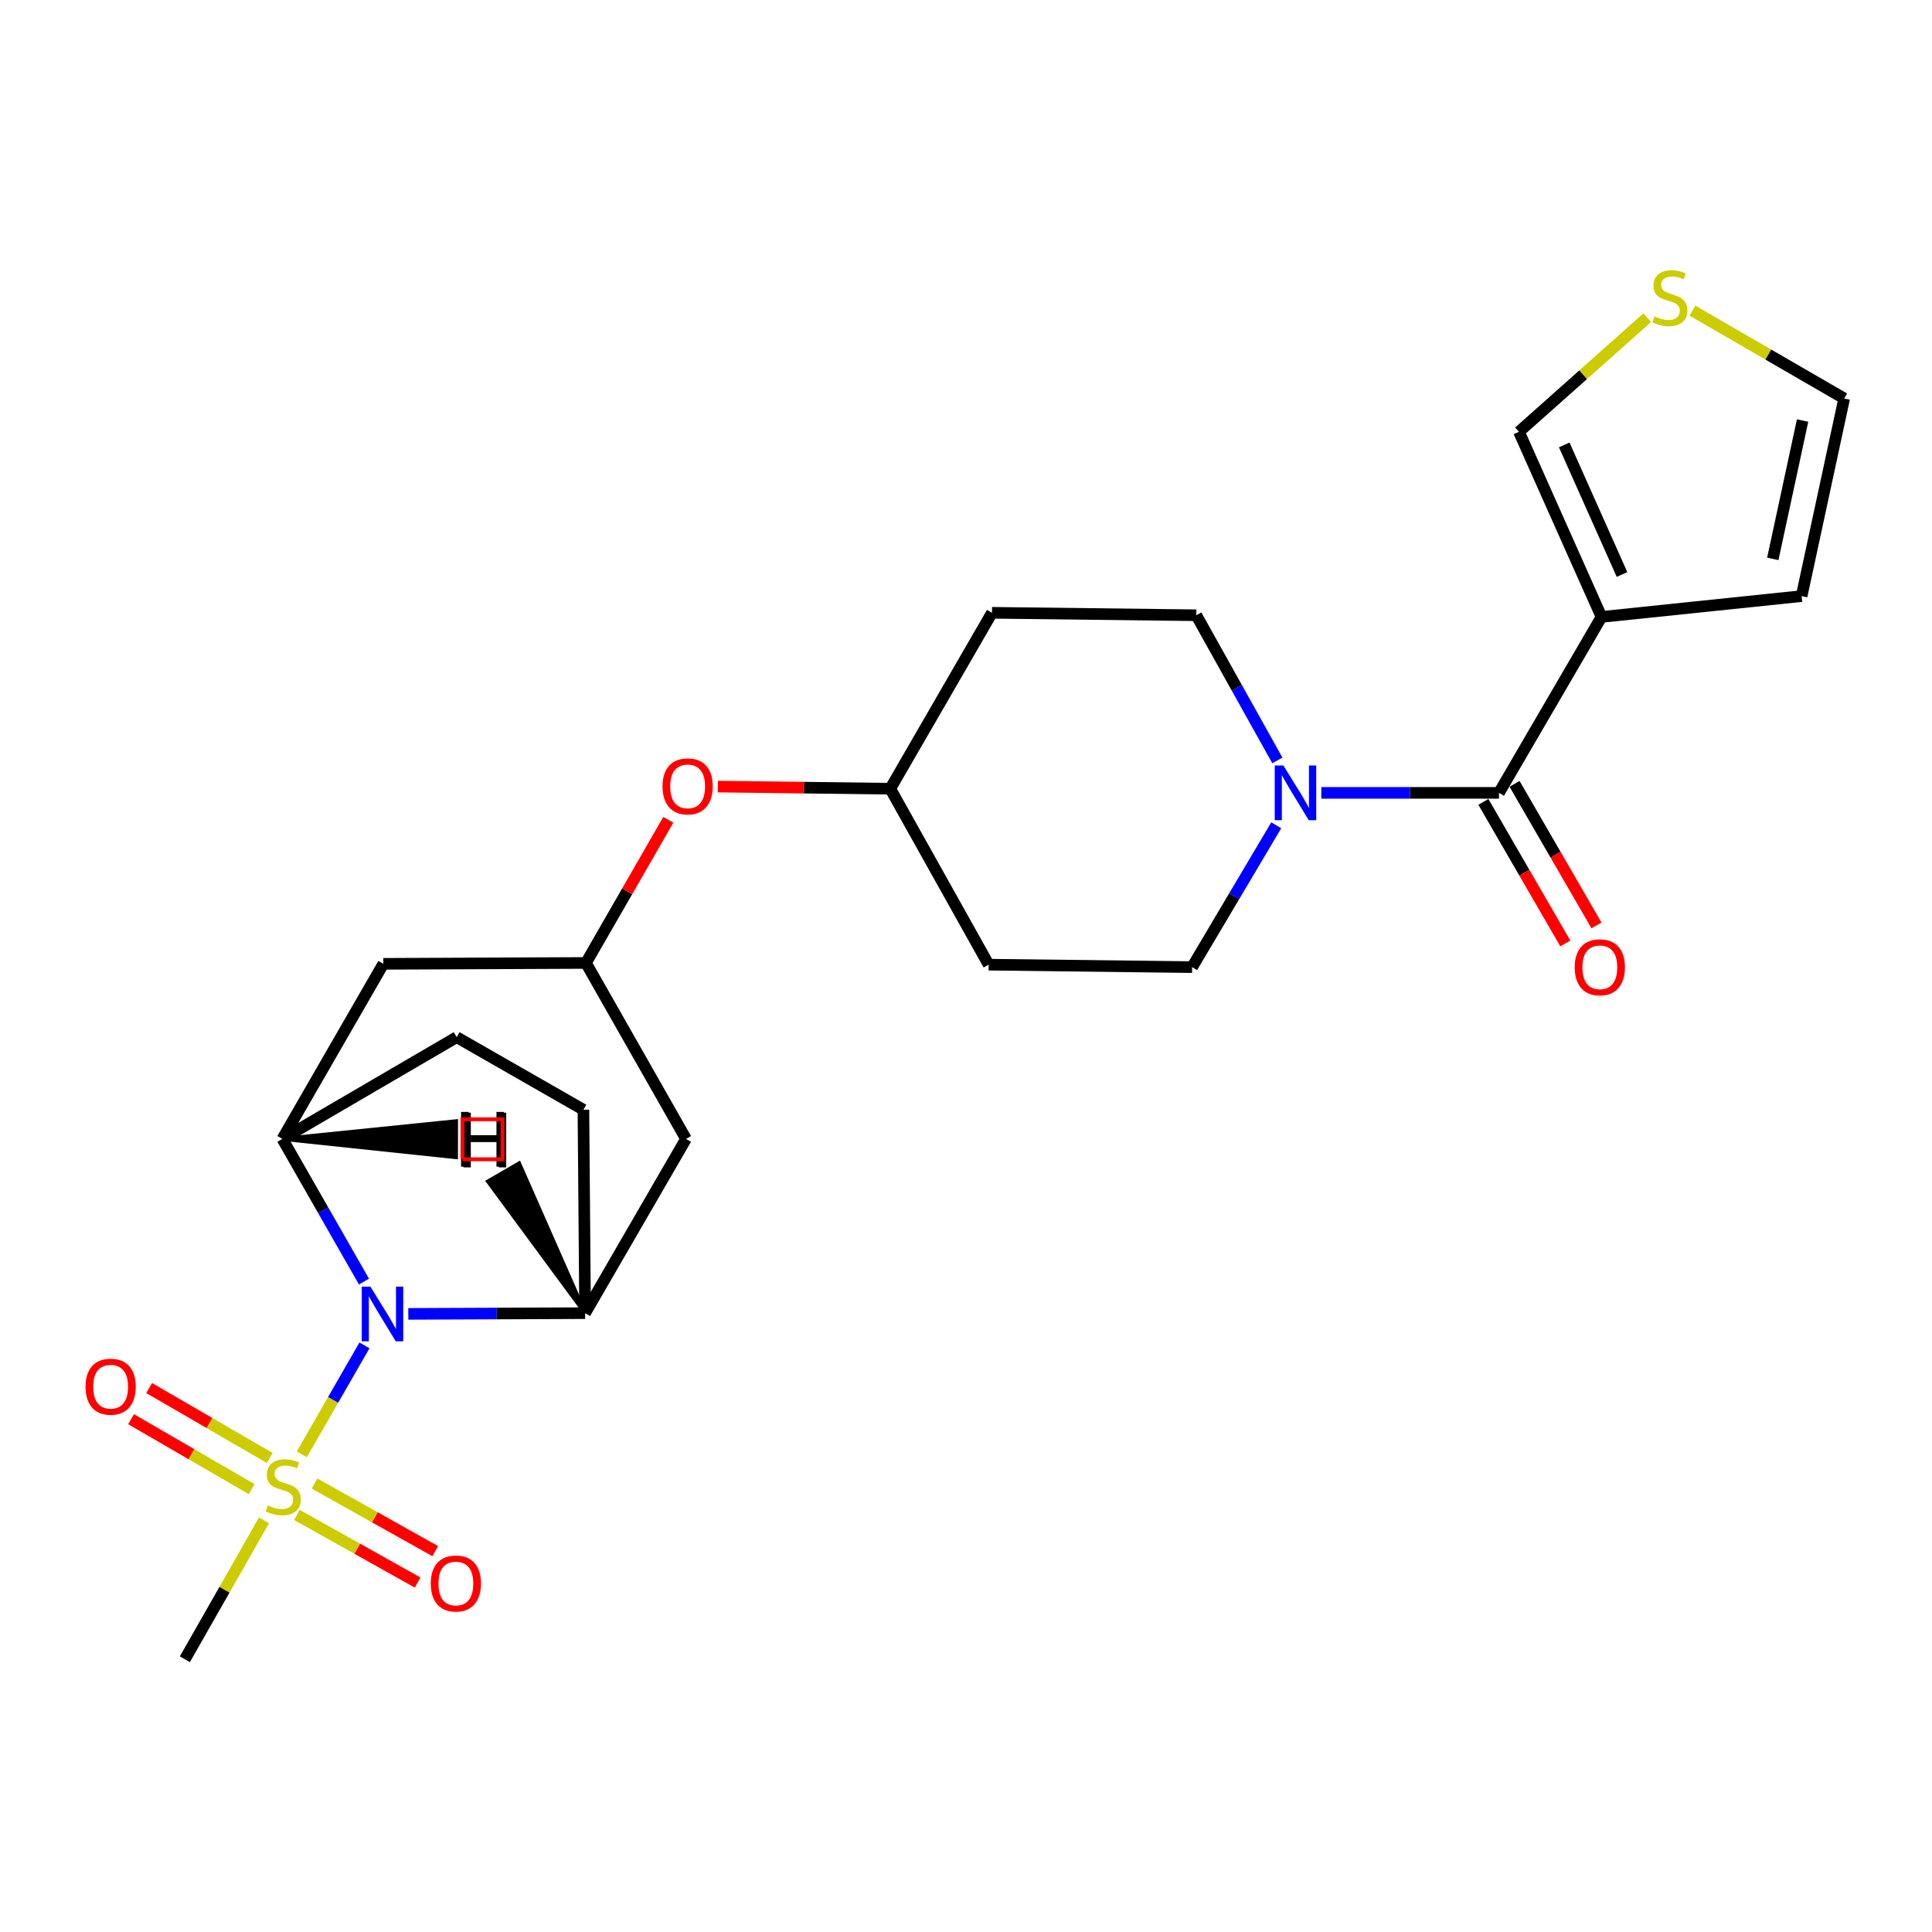 <?xml version='1.0' encoding='iso-8859-1'?>
<svg version='1.1' baseProfile='full'
              xmlns='http://www.w3.org/2000/svg'
                      xmlns:rdkit='http://www.rdkit.org/xml'
                      xmlns:xlink='http://www.w3.org/1999/xlink'
                  xml:space='preserve'
width='1000px' height='1000px' viewBox='0 0 1000 1000'>
<!-- END OF HEADER -->
<rect style='opacity:1.0;fill:#FFFFFF;stroke:none' width='1000' height='1000' x='0' y='0'> </rect>
<path class='bond-0' d='M 156.203,752.776 L 172.418,724.576' style='fill:none;fill-rule:evenodd;stroke:#CCCC00;stroke-width:6px;stroke-linecap:butt;stroke-linejoin:miter;stroke-opacity:1' />
<path class='bond-0' d='M 172.418,724.576 L 188.633,696.376' style='fill:none;fill-rule:evenodd;stroke:#0000FF;stroke-width:6px;stroke-linecap:butt;stroke-linejoin:miter;stroke-opacity:1' />
<path class='bond-9' d='M 153.687,784.126 L 184.93,801.63' style='fill:none;fill-rule:evenodd;stroke:#CCCC00;stroke-width:6px;stroke-linecap:butt;stroke-linejoin:miter;stroke-opacity:1' />
<path class='bond-9' d='M 184.93,801.63 L 216.173,819.134' style='fill:none;fill-rule:evenodd;stroke:#FF0000;stroke-width:6px;stroke-linecap:butt;stroke-linejoin:miter;stroke-opacity:1' />
<path class='bond-9' d='M 162.799,767.863 L 194.041,785.368' style='fill:none;fill-rule:evenodd;stroke:#CCCC00;stroke-width:6px;stroke-linecap:butt;stroke-linejoin:miter;stroke-opacity:1' />
<path class='bond-9' d='M 194.041,785.368 L 225.284,802.872' style='fill:none;fill-rule:evenodd;stroke:#FF0000;stroke-width:6px;stroke-linecap:butt;stroke-linejoin:miter;stroke-opacity:1' />
<path class='bond-10' d='M 139.617,754.648 L 108.404,736.548' style='fill:none;fill-rule:evenodd;stroke:#CCCC00;stroke-width:6px;stroke-linecap:butt;stroke-linejoin:miter;stroke-opacity:1' />
<path class='bond-10' d='M 108.404,736.548 L 77.191,718.449' style='fill:none;fill-rule:evenodd;stroke:#FF0000;stroke-width:6px;stroke-linecap:butt;stroke-linejoin:miter;stroke-opacity:1' />
<path class='bond-10' d='M 130.265,770.774 L 99.053,752.674' style='fill:none;fill-rule:evenodd;stroke:#CCCC00;stroke-width:6px;stroke-linecap:butt;stroke-linejoin:miter;stroke-opacity:1' />
<path class='bond-10' d='M 99.053,752.674 L 67.84,734.574' style='fill:none;fill-rule:evenodd;stroke:#FF0000;stroke-width:6px;stroke-linecap:butt;stroke-linejoin:miter;stroke-opacity:1' />
<path class='bond-23' d='M 136.659,786.924 L 116.175,822.869' style='fill:none;fill-rule:evenodd;stroke:#CCCC00;stroke-width:6px;stroke-linecap:butt;stroke-linejoin:miter;stroke-opacity:1' />
<path class='bond-23' d='M 116.175,822.869 L 95.692,858.815' style='fill:none;fill-rule:evenodd;stroke:#000000;stroke-width:6px;stroke-linecap:butt;stroke-linejoin:miter;stroke-opacity:1' />
<path class='bond-3' d='M 188.392,663.35 L 167.28,626.422' style='fill:none;fill-rule:evenodd;stroke:#0000FF;stroke-width:6px;stroke-linecap:butt;stroke-linejoin:miter;stroke-opacity:1' />
<path class='bond-3' d='M 167.28,626.422 L 146.168,589.494' style='fill:none;fill-rule:evenodd;stroke:#000000;stroke-width:6px;stroke-linecap:butt;stroke-linejoin:miter;stroke-opacity:1' />
<path class='bond-4' d='M 211.341,680.065 L 257.093,679.875' style='fill:none;fill-rule:evenodd;stroke:#0000FF;stroke-width:6px;stroke-linecap:butt;stroke-linejoin:miter;stroke-opacity:1' />
<path class='bond-4' d='M 257.093,679.875 L 302.845,679.685' style='fill:none;fill-rule:evenodd;stroke:#000000;stroke-width:6px;stroke-linecap:butt;stroke-linejoin:miter;stroke-opacity:1' />
<path class='bond-1' d='M 775.861,410.385 L 729.887,410.385' style='fill:none;fill-rule:evenodd;stroke:#000000;stroke-width:6px;stroke-linecap:butt;stroke-linejoin:miter;stroke-opacity:1' />
<path class='bond-1' d='M 729.887,410.385 L 683.912,410.385' style='fill:none;fill-rule:evenodd;stroke:#0000FF;stroke-width:6px;stroke-linecap:butt;stroke-linejoin:miter;stroke-opacity:1' />
<path class='bond-2' d='M 775.861,410.385 L 828.936,319.323' style='fill:none;fill-rule:evenodd;stroke:#000000;stroke-width:6px;stroke-linecap:butt;stroke-linejoin:miter;stroke-opacity:1' />
<path class='bond-16' d='M 767.794,415.054 L 788.999,451.692' style='fill:none;fill-rule:evenodd;stroke:#000000;stroke-width:6px;stroke-linecap:butt;stroke-linejoin:miter;stroke-opacity:1' />
<path class='bond-16' d='M 788.999,451.692 L 810.204,488.33' style='fill:none;fill-rule:evenodd;stroke:#FF0000;stroke-width:6px;stroke-linecap:butt;stroke-linejoin:miter;stroke-opacity:1' />
<path class='bond-16' d='M 783.928,405.716 L 805.133,442.354' style='fill:none;fill-rule:evenodd;stroke:#000000;stroke-width:6px;stroke-linecap:butt;stroke-linejoin:miter;stroke-opacity:1' />
<path class='bond-16' d='M 805.133,442.354 L 826.337,478.992' style='fill:none;fill-rule:evenodd;stroke:#FF0000;stroke-width:6px;stroke-linecap:butt;stroke-linejoin:miter;stroke-opacity:1' />
<path class='bond-12' d='M 828.936,319.323 L 786.217,223.509' style='fill:none;fill-rule:evenodd;stroke:#000000;stroke-width:6px;stroke-linecap:butt;stroke-linejoin:miter;stroke-opacity:1' />
<path class='bond-12' d='M 839.554,297.36 L 809.65,230.29' style='fill:none;fill-rule:evenodd;stroke:#000000;stroke-width:6px;stroke-linecap:butt;stroke-linejoin:miter;stroke-opacity:1' />
<path class='bond-13' d='M 828.936,319.323 L 932.518,308.543' style='fill:none;fill-rule:evenodd;stroke:#000000;stroke-width:6px;stroke-linecap:butt;stroke-linejoin:miter;stroke-opacity:1' />
<path class='bond-7' d='M 146.168,589.494 L 198.414,498.878' style='fill:none;fill-rule:evenodd;stroke:#000000;stroke-width:6px;stroke-linecap:butt;stroke-linejoin:miter;stroke-opacity:1' />
<path class='bond-18' d='M 146.168,589.494 L 236.38,536.843' style='fill:none;fill-rule:evenodd;stroke:#000000;stroke-width:6px;stroke-linecap:butt;stroke-linejoin:miter;stroke-opacity:1' />
<path class='bond-29' d='M 146.168,589.494 L 236.043,598.979 L 236.077,580.338 Z' style='fill:#000000;fill-rule:evenodd;fill-opacity:1;stroke:#000000;stroke-width:2px;stroke-linecap:butt;stroke-linejoin:miter;stroke-opacity:1;' />
<path class='bond-6' d='M 302.845,679.685 L 355.071,589.494' style='fill:none;fill-rule:evenodd;stroke:#000000;stroke-width:6px;stroke-linecap:butt;stroke-linejoin:miter;stroke-opacity:1' />
<path class='bond-17' d='M 302.845,679.685 L 301.975,574.395' style='fill:none;fill-rule:evenodd;stroke:#000000;stroke-width:6px;stroke-linecap:butt;stroke-linejoin:miter;stroke-opacity:1' />
<path class='bond-30' d='M 302.845,679.685 L 268.703,602.15 L 252.573,611.494 Z' style='fill:#000000;fill-rule:evenodd;fill-opacity:1;stroke:#000000;stroke-width:2px;stroke-linecap:butt;stroke-linejoin:miter;stroke-opacity:1;' />
<path class='bond-5' d='M 660.586,427.167 L 638.813,463.877' style='fill:none;fill-rule:evenodd;stroke:#0000FF;stroke-width:6px;stroke-linecap:butt;stroke-linejoin:miter;stroke-opacity:1' />
<path class='bond-5' d='M 638.813,463.877 L 617.04,500.587' style='fill:none;fill-rule:evenodd;stroke:#000000;stroke-width:6px;stroke-linecap:butt;stroke-linejoin:miter;stroke-opacity:1' />
<path class='bond-27' d='M 661.162,393.593 L 640.183,356.023' style='fill:none;fill-rule:evenodd;stroke:#0000FF;stroke-width:6px;stroke-linecap:butt;stroke-linejoin:miter;stroke-opacity:1' />
<path class='bond-27' d='M 640.183,356.023 L 619.204,318.454' style='fill:none;fill-rule:evenodd;stroke:#000000;stroke-width:6px;stroke-linecap:butt;stroke-linejoin:miter;stroke-opacity:1' />
<path class='bond-8' d='M 355.071,589.494 L 303.28,498.422' style='fill:none;fill-rule:evenodd;stroke:#000000;stroke-width:6px;stroke-linecap:butt;stroke-linejoin:miter;stroke-opacity:1' />
<path class='bond-26' d='M 198.414,498.878 L 303.28,498.422' style='fill:none;fill-rule:evenodd;stroke:#000000;stroke-width:6px;stroke-linecap:butt;stroke-linejoin:miter;stroke-opacity:1' />
<path class='bond-20' d='M 303.28,498.422 L 324.595,461.379' style='fill:none;fill-rule:evenodd;stroke:#000000;stroke-width:6px;stroke-linecap:butt;stroke-linejoin:miter;stroke-opacity:1' />
<path class='bond-20' d='M 324.595,461.379 L 345.909,424.335' style='fill:none;fill-rule:evenodd;stroke:#FF0000;stroke-width:6px;stroke-linecap:butt;stroke-linejoin:miter;stroke-opacity:1' />
<path class='bond-11' d='M 852.629,164.423 L 819.423,193.966' style='fill:none;fill-rule:evenodd;stroke:#CCCC00;stroke-width:6px;stroke-linecap:butt;stroke-linejoin:miter;stroke-opacity:1' />
<path class='bond-11' d='M 819.423,193.966 L 786.217,223.509' style='fill:none;fill-rule:evenodd;stroke:#000000;stroke-width:6px;stroke-linecap:butt;stroke-linejoin:miter;stroke-opacity:1' />
<path class='bond-28' d='M 876.009,160.785 L 915.277,183.52' style='fill:none;fill-rule:evenodd;stroke:#CCCC00;stroke-width:6px;stroke-linecap:butt;stroke-linejoin:miter;stroke-opacity:1' />
<path class='bond-28' d='M 915.277,183.52 L 954.545,206.255' style='fill:none;fill-rule:evenodd;stroke:#000000;stroke-width:6px;stroke-linecap:butt;stroke-linejoin:miter;stroke-opacity:1' />
<path class='bond-19' d='M 932.518,308.543 L 954.545,206.255' style='fill:none;fill-rule:evenodd;stroke:#000000;stroke-width:6px;stroke-linecap:butt;stroke-linejoin:miter;stroke-opacity:1' />
<path class='bond-19' d='M 917.599,289.275 L 933.018,217.674' style='fill:none;fill-rule:evenodd;stroke:#000000;stroke-width:6px;stroke-linecap:butt;stroke-linejoin:miter;stroke-opacity:1' />
<path class='bond-14' d='M 617.04,500.587 L 511.728,499.313' style='fill:none;fill-rule:evenodd;stroke:#000000;stroke-width:6px;stroke-linecap:butt;stroke-linejoin:miter;stroke-opacity:1' />
<path class='bond-15' d='M 619.204,318.454 L 513.447,317.18' style='fill:none;fill-rule:evenodd;stroke:#000000;stroke-width:6px;stroke-linecap:butt;stroke-linejoin:miter;stroke-opacity:1' />
<path class='bond-25' d='M 301.975,574.395 L 236.38,536.843' style='fill:none;fill-rule:evenodd;stroke:#000000;stroke-width:6px;stroke-linecap:butt;stroke-linejoin:miter;stroke-opacity:1' />
<path class='bond-24' d='M 371.543,407.131 L 416.17,407.686' style='fill:none;fill-rule:evenodd;stroke:#FF0000;stroke-width:6px;stroke-linecap:butt;stroke-linejoin:miter;stroke-opacity:1' />
<path class='bond-24' d='M 416.17,407.686 L 460.797,408.241' style='fill:none;fill-rule:evenodd;stroke:#000000;stroke-width:6px;stroke-linecap:butt;stroke-linejoin:miter;stroke-opacity:1' />
<path class='bond-21' d='M 513.447,317.18 L 460.797,408.241' style='fill:none;fill-rule:evenodd;stroke:#000000;stroke-width:6px;stroke-linecap:butt;stroke-linejoin:miter;stroke-opacity:1' />
<path class='bond-22' d='M 511.728,499.313 L 460.797,408.241' style='fill:none;fill-rule:evenodd;stroke:#000000;stroke-width:6px;stroke-linecap:butt;stroke-linejoin:miter;stroke-opacity:1' />
<path  class='atom-0' d='M 138.603 779.193
Q 138.923 779.313, 140.243 779.873
Q 141.563 780.433, 143.003 780.793
Q 144.483 781.113, 145.923 781.113
Q 148.603 781.113, 150.163 779.833
Q 151.723 778.513, 151.723 776.233
Q 151.723 774.673, 150.923 773.713
Q 150.163 772.753, 148.963 772.233
Q 147.763 771.713, 145.763 771.113
Q 143.243 770.353, 141.723 769.633
Q 140.243 768.913, 139.163 767.393
Q 138.123 765.873, 138.123 763.313
Q 138.123 759.753, 140.523 757.553
Q 142.963 755.353, 147.763 755.353
Q 151.043 755.353, 154.763 756.913
L 153.843 759.993
Q 150.443 758.593, 147.883 758.593
Q 145.123 758.593, 143.603 759.753
Q 142.083 760.873, 142.123 762.833
Q 142.123 764.353, 142.883 765.273
Q 143.683 766.193, 144.803 766.713
Q 145.963 767.233, 147.883 767.833
Q 150.443 768.633, 151.963 769.433
Q 153.483 770.233, 154.563 771.873
Q 155.683 773.473, 155.683 776.233
Q 155.683 780.153, 153.043 782.273
Q 150.443 784.353, 146.083 784.353
Q 143.563 784.353, 141.643 783.793
Q 139.763 783.273, 137.523 782.353
L 138.603 779.193
' fill='#CCCC00'/>
<path  class='atom-1' d='M 191.719 665.96
L 200.999 680.96
Q 201.919 682.44, 203.399 685.12
Q 204.879 687.8, 204.959 687.96
L 204.959 665.96
L 208.719 665.96
L 208.719 694.28
L 204.839 694.28
L 194.879 677.88
Q 193.719 675.96, 192.479 673.76
Q 191.279 671.56, 190.919 670.88
L 190.919 694.28
L 187.239 694.28
L 187.239 665.96
L 191.719 665.96
' fill='#0000FF'/>
<path  class='atom-6' d='M 664.279 396.225
L 673.559 411.225
Q 674.479 412.705, 675.959 415.385
Q 677.439 418.065, 677.519 418.225
L 677.519 396.225
L 681.279 396.225
L 681.279 424.545
L 677.399 424.545
L 667.439 408.145
Q 666.279 406.225, 665.039 404.025
Q 663.839 401.825, 663.479 401.145
L 663.479 424.545
L 659.799 424.545
L 659.799 396.225
L 664.279 396.225
' fill='#0000FF'/>
<path  class='atom-10' d='M 222.955 819.614
Q 222.955 812.814, 226.315 809.014
Q 229.675 805.214, 235.955 805.214
Q 242.235 805.214, 245.595 809.014
Q 248.955 812.814, 248.955 819.614
Q 248.955 826.494, 245.555 830.414
Q 242.155 834.294, 235.955 834.294
Q 229.715 834.294, 226.315 830.414
Q 222.955 826.534, 222.955 819.614
M 235.955 831.094
Q 240.275 831.094, 242.595 828.214
Q 244.955 825.294, 244.955 819.614
Q 244.955 814.054, 242.595 811.254
Q 240.275 808.414, 235.955 808.414
Q 231.635 808.414, 229.275 811.214
Q 226.955 814.014, 226.955 819.614
Q 226.955 825.334, 229.275 828.214
Q 231.635 831.094, 235.955 831.094
' fill='#FF0000'/>
<path  class='atom-11' d='M 44.271 717.752
Q 44.271 710.952, 47.631 707.152
Q 50.991 703.352, 57.271 703.352
Q 63.551 703.352, 66.911 707.152
Q 70.271 710.952, 70.271 717.752
Q 70.271 724.632, 66.871 728.552
Q 63.471 732.432, 57.271 732.432
Q 51.031 732.432, 47.631 728.552
Q 44.271 724.672, 44.271 717.752
M 57.271 729.232
Q 61.591 729.232, 63.911 726.352
Q 66.271 723.432, 66.271 717.752
Q 66.271 712.192, 63.911 709.392
Q 61.591 706.552, 57.271 706.552
Q 52.951 706.552, 50.591 709.352
Q 48.271 712.152, 48.271 717.752
Q 48.271 723.472, 50.591 726.352
Q 52.951 729.232, 57.271 729.232
' fill='#FF0000'/>
<path  class='atom-12' d='M 856.323 163.739
Q 856.643 163.859, 857.963 164.419
Q 859.283 164.979, 860.723 165.339
Q 862.203 165.659, 863.643 165.659
Q 866.323 165.659, 867.883 164.379
Q 869.443 163.059, 869.443 160.779
Q 869.443 159.219, 868.643 158.259
Q 867.883 157.299, 866.683 156.779
Q 865.483 156.259, 863.483 155.659
Q 860.963 154.899, 859.443 154.179
Q 857.963 153.459, 856.883 151.939
Q 855.843 150.419, 855.843 147.859
Q 855.843 144.299, 858.243 142.099
Q 860.683 139.899, 865.483 139.899
Q 868.763 139.899, 872.483 141.459
L 871.563 144.539
Q 868.163 143.139, 865.603 143.139
Q 862.843 143.139, 861.323 144.299
Q 859.803 145.419, 859.843 147.379
Q 859.843 148.899, 860.603 149.819
Q 861.403 150.739, 862.523 151.259
Q 863.683 151.779, 865.603 152.379
Q 868.163 153.179, 869.683 153.979
Q 871.203 154.779, 872.283 156.419
Q 873.403 158.019, 873.403 160.779
Q 873.403 164.699, 870.763 166.819
Q 868.163 168.899, 863.803 168.899
Q 861.283 168.899, 859.363 168.339
Q 857.483 167.819, 855.243 166.899
L 856.323 163.739
' fill='#CCCC00'/>
<path  class='atom-17' d='M 815.066 500.667
Q 815.066 493.867, 818.426 490.067
Q 821.786 486.267, 828.066 486.267
Q 834.346 486.267, 837.706 490.067
Q 841.066 493.867, 841.066 500.667
Q 841.066 507.547, 837.666 511.467
Q 834.266 515.347, 828.066 515.347
Q 821.826 515.347, 818.426 511.467
Q 815.066 507.587, 815.066 500.667
M 828.066 512.147
Q 832.386 512.147, 834.706 509.267
Q 837.066 506.347, 837.066 500.667
Q 837.066 495.107, 834.706 492.307
Q 832.386 489.467, 828.066 489.467
Q 823.746 489.467, 821.386 492.267
Q 819.066 495.067, 819.066 500.667
Q 819.066 506.387, 821.386 509.267
Q 823.746 512.147, 828.066 512.147
' fill='#FF0000'/>
<path  class='atom-21' d='M 342.92 407.016
Q 342.92 400.216, 346.28 396.416
Q 349.64 392.616, 355.92 392.616
Q 362.2 392.616, 365.56 396.416
Q 368.92 400.216, 368.92 407.016
Q 368.92 413.896, 365.52 417.816
Q 362.12 421.696, 355.92 421.696
Q 349.68 421.696, 346.28 417.816
Q 342.92 413.936, 342.92 407.016
M 355.92 418.496
Q 360.24 418.496, 362.56 415.616
Q 364.92 412.696, 364.92 407.016
Q 364.92 401.456, 362.56 398.656
Q 360.24 395.816, 355.92 395.816
Q 351.6 395.816, 349.24 398.616
Q 346.92 401.416, 346.92 407.016
Q 346.92 412.736, 349.24 415.616
Q 351.6 418.496, 355.92 418.496
' fill='#FF0000'/>
<path  class='atom-26' d='M 238.649 575.523
L 242.489 575.523
L 242.489 587.563
L 256.969 587.563
L 256.969 575.523
L 260.809 575.523
L 260.809 603.843
L 256.969 603.843
L 256.969 590.763
L 242.489 590.763
L 242.489 603.843
L 238.649 603.843
L 238.649 575.523
' fill='#000000'/>
<path  class='atom-27' d='M 239.856 575.913
L 243.696 575.913
L 243.696 587.953
L 258.176 587.953
L 258.176 575.913
L 262.016 575.913
L 262.016 604.233
L 258.176 604.233
L 258.176 591.153
L 243.696 591.153
L 243.696 604.233
L 239.856 604.233
L 239.856 575.913
' fill='#000000'/>
<path d='M 239.373,600.039 L 239.373,579.327 L 260.085,579.327 L 260.085,600.039 L 239.373,600.039' style='fill:none;stroke:#FF0000;stroke-width:2px;stroke-linecap:butt;stroke-linejoin:miter;stroke-opacity:1;' />
</svg>
